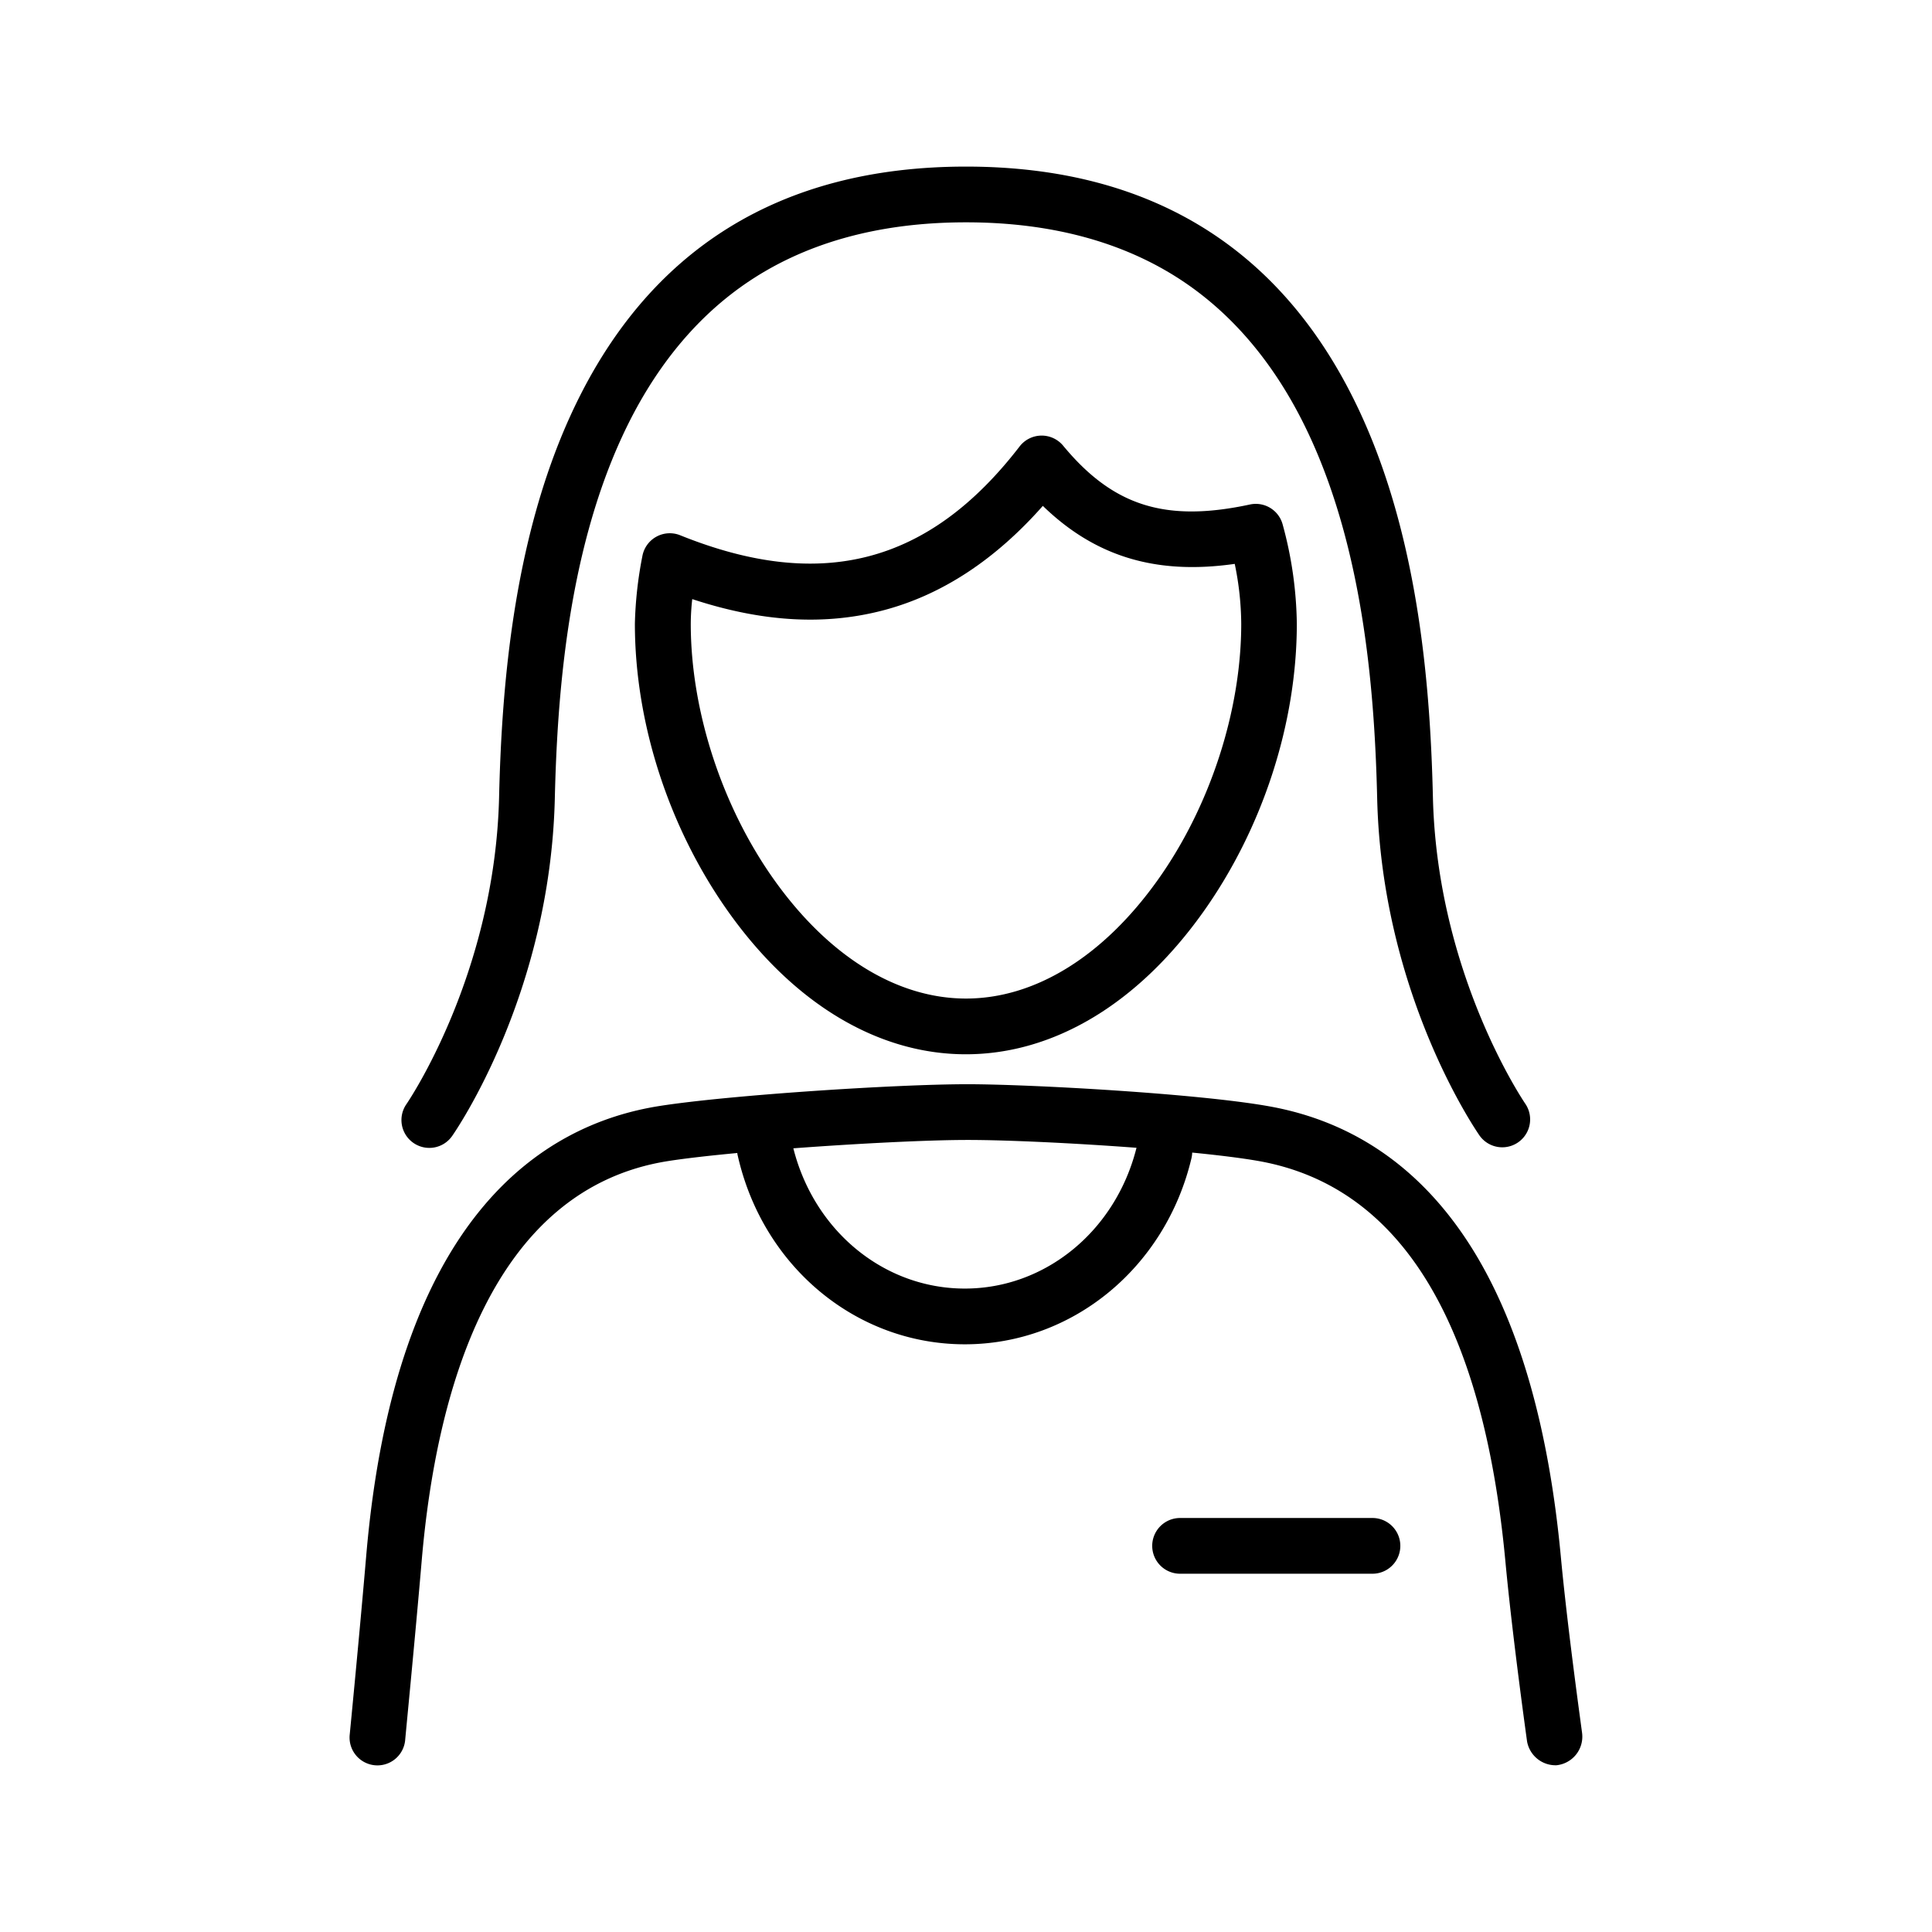 <?xml version="1.0" encoding="UTF-8"?> <svg xmlns="http://www.w3.org/2000/svg" id="Icons" height="512" viewBox="0 0 520 512" width="512"><path d="m369.4 404.57h-51.78a7.5 7.5 0 0 0 0 15h51.78a7.5 7.5 0 0 0 0-15z"></path><path d="m418.93 471.12a7.74 7.74 0 0 0 6.91-8.51c0-.27-3.87-27.6-5.75-47.74-3.16-33.79-10.81-61-22.75-81-13.43-22.46-32.29-36-56.06-40.16-19.4-3.42-63.95-5.87-80.7-5.89h-.26c-19.1 0-64.17 2.93-82.82 5.86-31.73 5-71.19 30.06-78.95 121.25-1.72 20.21-4.4 47.73-4.43 48a7.5 7.5 0 1 0 14.93 1.45c0-.27 2.71-27.87 4.44-48.18 3.83-45 18.45-100.18 66.34-107.7 4.65-.73 11.19-1.47 18.62-2.17 0 .28.08.55.14.82 6.8 29.84 31.93 50.67 61.1 50.67 28.91 0 54-20.6 61-50.1a7.9 7.9 0 0 0 .19-1.5c7 .69 13.27 1.46 17.82 2.26 38.07 6.71 60.43 43 66.48 107.78 1.91 20.5 5.8 48.17 5.83 48.44a7.79 7.79 0 0 0 7.92 6.42zm-159.24-128.3c-21.72 0-40.53-15.46-46.16-37.75 17.55-1.31 36.37-2.25 46.79-2.25h.24c10.38 0 28.43.84 45.33 2.11-5.6 22.34-24.49 37.89-46.2 37.89z"></path><path d="m336.45 131.78c-22.73 4.89-36.84.45-50.31-15.83a7.5 7.5 0 0 0 -11.71.21c-24.36 31.62-53.39 39.21-91.35 23.91a7.5 7.5 0 0 0 -10.2 5.7 106.05 106.05 0 0 0 -2 18.1c0 26.86 9.22 55.19 25.29 77.73 17.55 24.61 40.2 38.16 63.79 38.16s46.24-13.55 63.79-38.16c16.07-22.54 25.29-50.87 25.29-77.73a105.43 105.43 0 0 0 -3.79-26.63 7.49 7.49 0 0 0 -8.8-5.46zm-24.87 101.11c-14.66 20.55-33 31.87-51.58 31.87s-36.92-11.32-51.58-31.87c-14.09-19.76-22.5-45.56-22.5-69a61 61 0 0 1 .4-6.64c18.91 6.23 35.94 7.18 51.83 2.91 15.52-4.17 29.79-13.57 42.53-28 14.1 13.68 30.5 18.63 51.65 15.61a81.32 81.32 0 0 1 1.75 16.12c0 23.44-8.41 49.24-22.5 69z"></path><path d="m111.25 303.6a7.49 7.49 0 0 0 10.44-1.84c1.08-1.54 26.38-38.28 27.64-90.83.63-26.33 3.18-65.06 18.08-97.33 8.13-17.64 19.15-31.39 32.73-40.89 16-11.19 36.13-16.87 59.86-16.87s43.87 5.68 59.86 16.87c13.58 9.5 24.6 23.25 32.73 40.89 14.9 32.27 17.45 71 18.08 97.33 1.26 52.55 26.56 89.29 27.64 90.83a7.5 7.5 0 0 0 12.29-8.59c-.23-.34-23.79-34.75-24.93-82.6-.66-27.66-3.4-68.45-19.46-103.25-20.35-44.11-56.09-66.48-106.21-66.48s-85.86 22.37-106.21 66.48c-16.06 34.8-18.8 75.59-19.46 103.25-1.14 47.85-24.7 82.26-24.93 82.6a7.49 7.49 0 0 0 1.85 10.43z"></path></svg> 